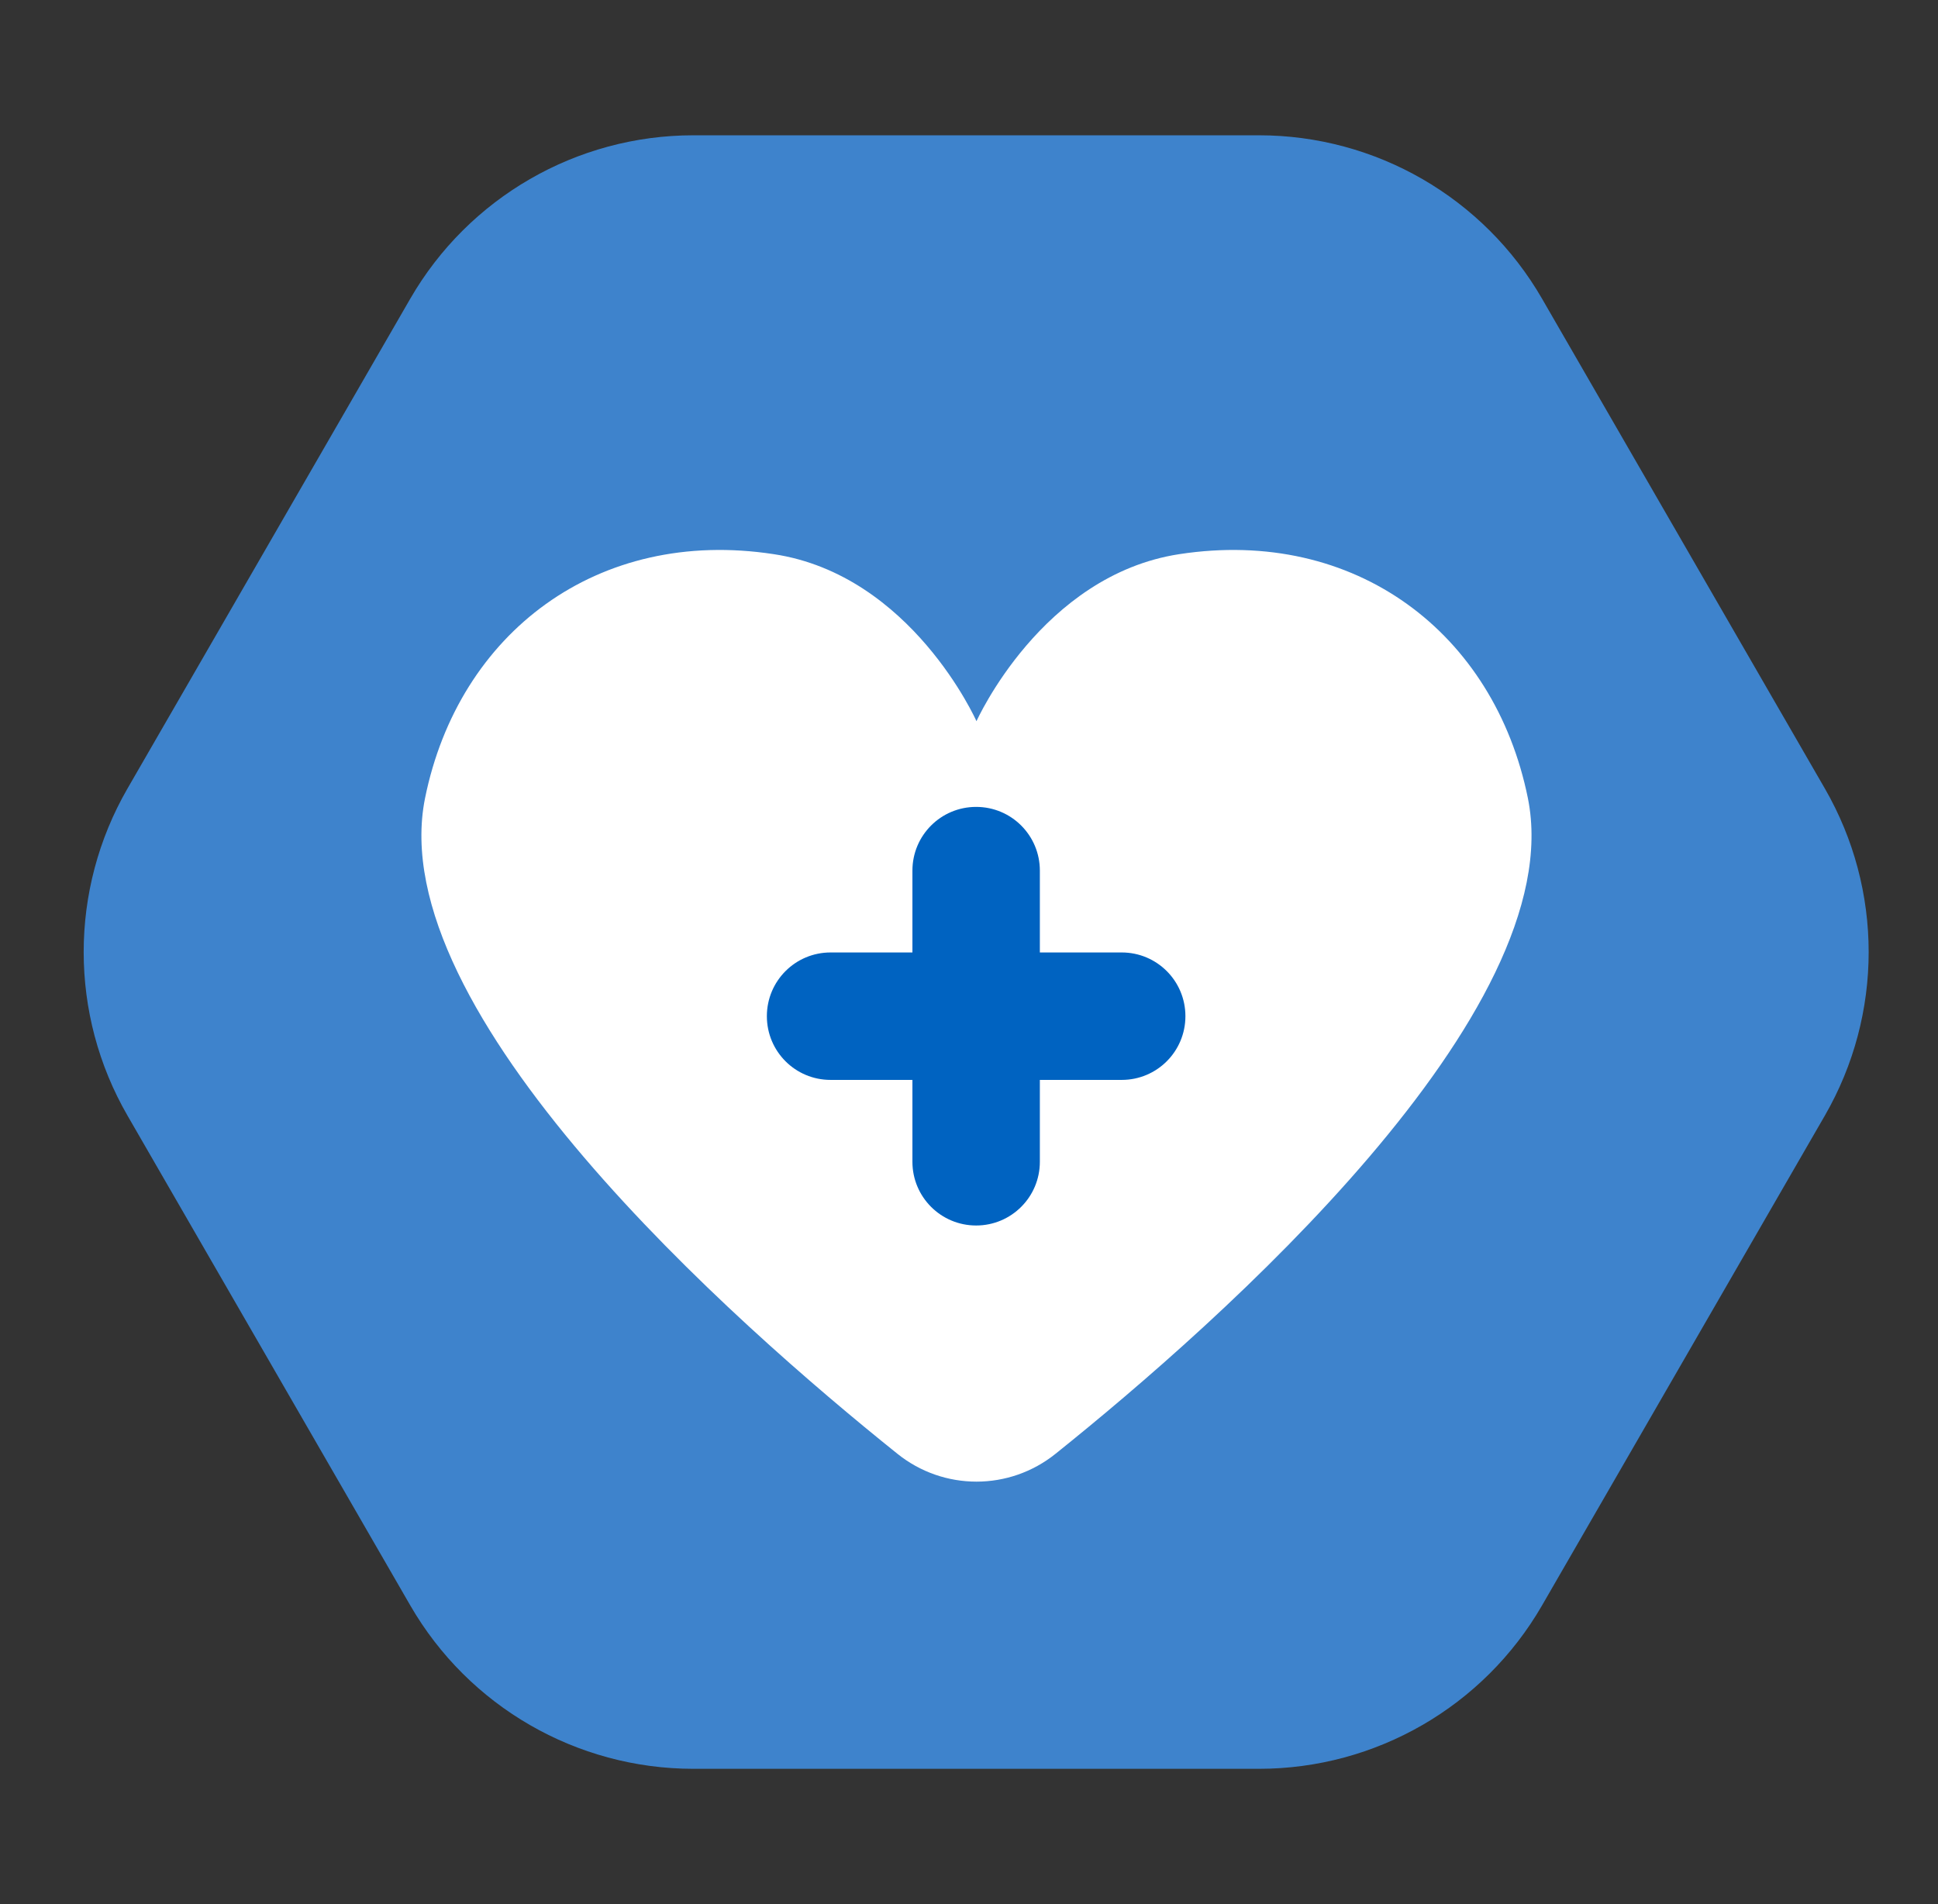 <svg width="57" height="56" viewBox="0 0 57 56" fill="none" xmlns="http://www.w3.org/2000/svg">
<rect x="0" y="0" width="57" height="56" fill="#333333" stroke="none"/>
<path d="M53.673 23.192C55.39 26.167 55.39 29.833 53.673 32.808L45.355 47.214C43.638 50.189 40.463 52.021 37.028 52.021L20.394 52.021C16.958 52.021 13.784 50.189 12.066 47.214L3.749 32.808C2.032 29.833 2.032 26.167 3.749 23.192L12.066 8.786C13.784 5.811 16.958 3.979 20.394 3.979L37.028 3.979C40.464 3.979 43.638 5.811 45.355 8.786L53.673 23.192Z" fill="#3E83CC"/>
<path d="M28.72 21.211C28.72 21.211 26.811 16.909 22.757 16.298C17.579 15.503 13.488 18.608 12.501 23.475C11.232 29.767 21.606 38.918 26.391 42.753C27.752 43.849 29.688 43.849 31.049 42.753C35.834 38.918 46.208 29.767 44.938 23.475C43.952 18.608 39.861 15.503 34.683 16.298C30.638 16.919 28.72 21.211 28.72 21.211Z" fill="white"/>
<path d="M32.992 28.012H30.584V25.605C30.584 24.568 29.746 23.731 28.71 23.731C27.674 23.731 26.836 24.568 26.836 25.605V28.012H24.428C23.392 28.012 22.555 28.85 22.555 29.886C22.555 30.923 23.392 31.76 24.428 31.76H26.836V34.168C26.836 35.204 27.674 36.042 28.71 36.042C29.746 36.042 30.584 35.204 30.584 34.168V31.76H32.992C34.028 31.76 34.865 30.923 34.865 29.886C34.865 28.85 34.028 28.012 32.992 28.012Z" fill="#0063C1"/>
</svg>

